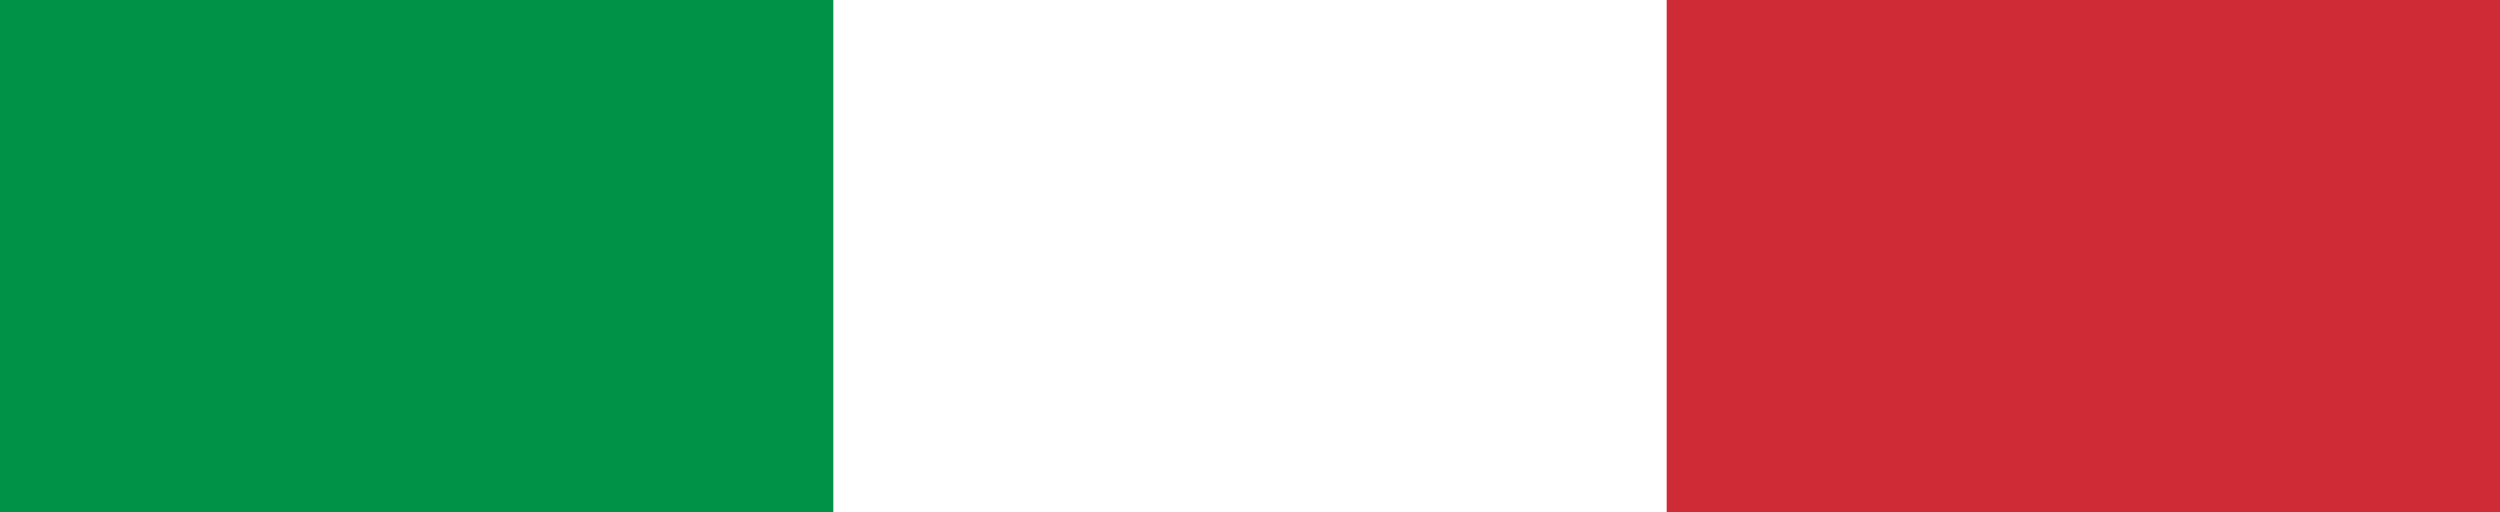 <?xml version="1.0" encoding="utf-8"?>
<!-- Generator: Adobe Illustrator 16.0.0, SVG Export Plug-In . SVG Version: 6.00 Build 0)  -->
<svg version="1.2" baseProfile="tiny" id="Layer_1" xmlns="http://www.w3.org/2000/svg" xmlns:xlink="http://www.w3.org/1999/xlink"
	 x="0px" y="0px" width="1500px" height="307.5px" viewBox="0 692.5 1500 307.5" xml:space="preserve">
<rect y="692.5" fill="#009246" width="1500" height="307.5"/>
<rect x="500" y="692.5" fill="#FFFFFF" width="1000" height="307.5"/>
<rect x="1000" y="692.5" fill="#CE2B37" width="500" height="307.5"/>
</svg>
